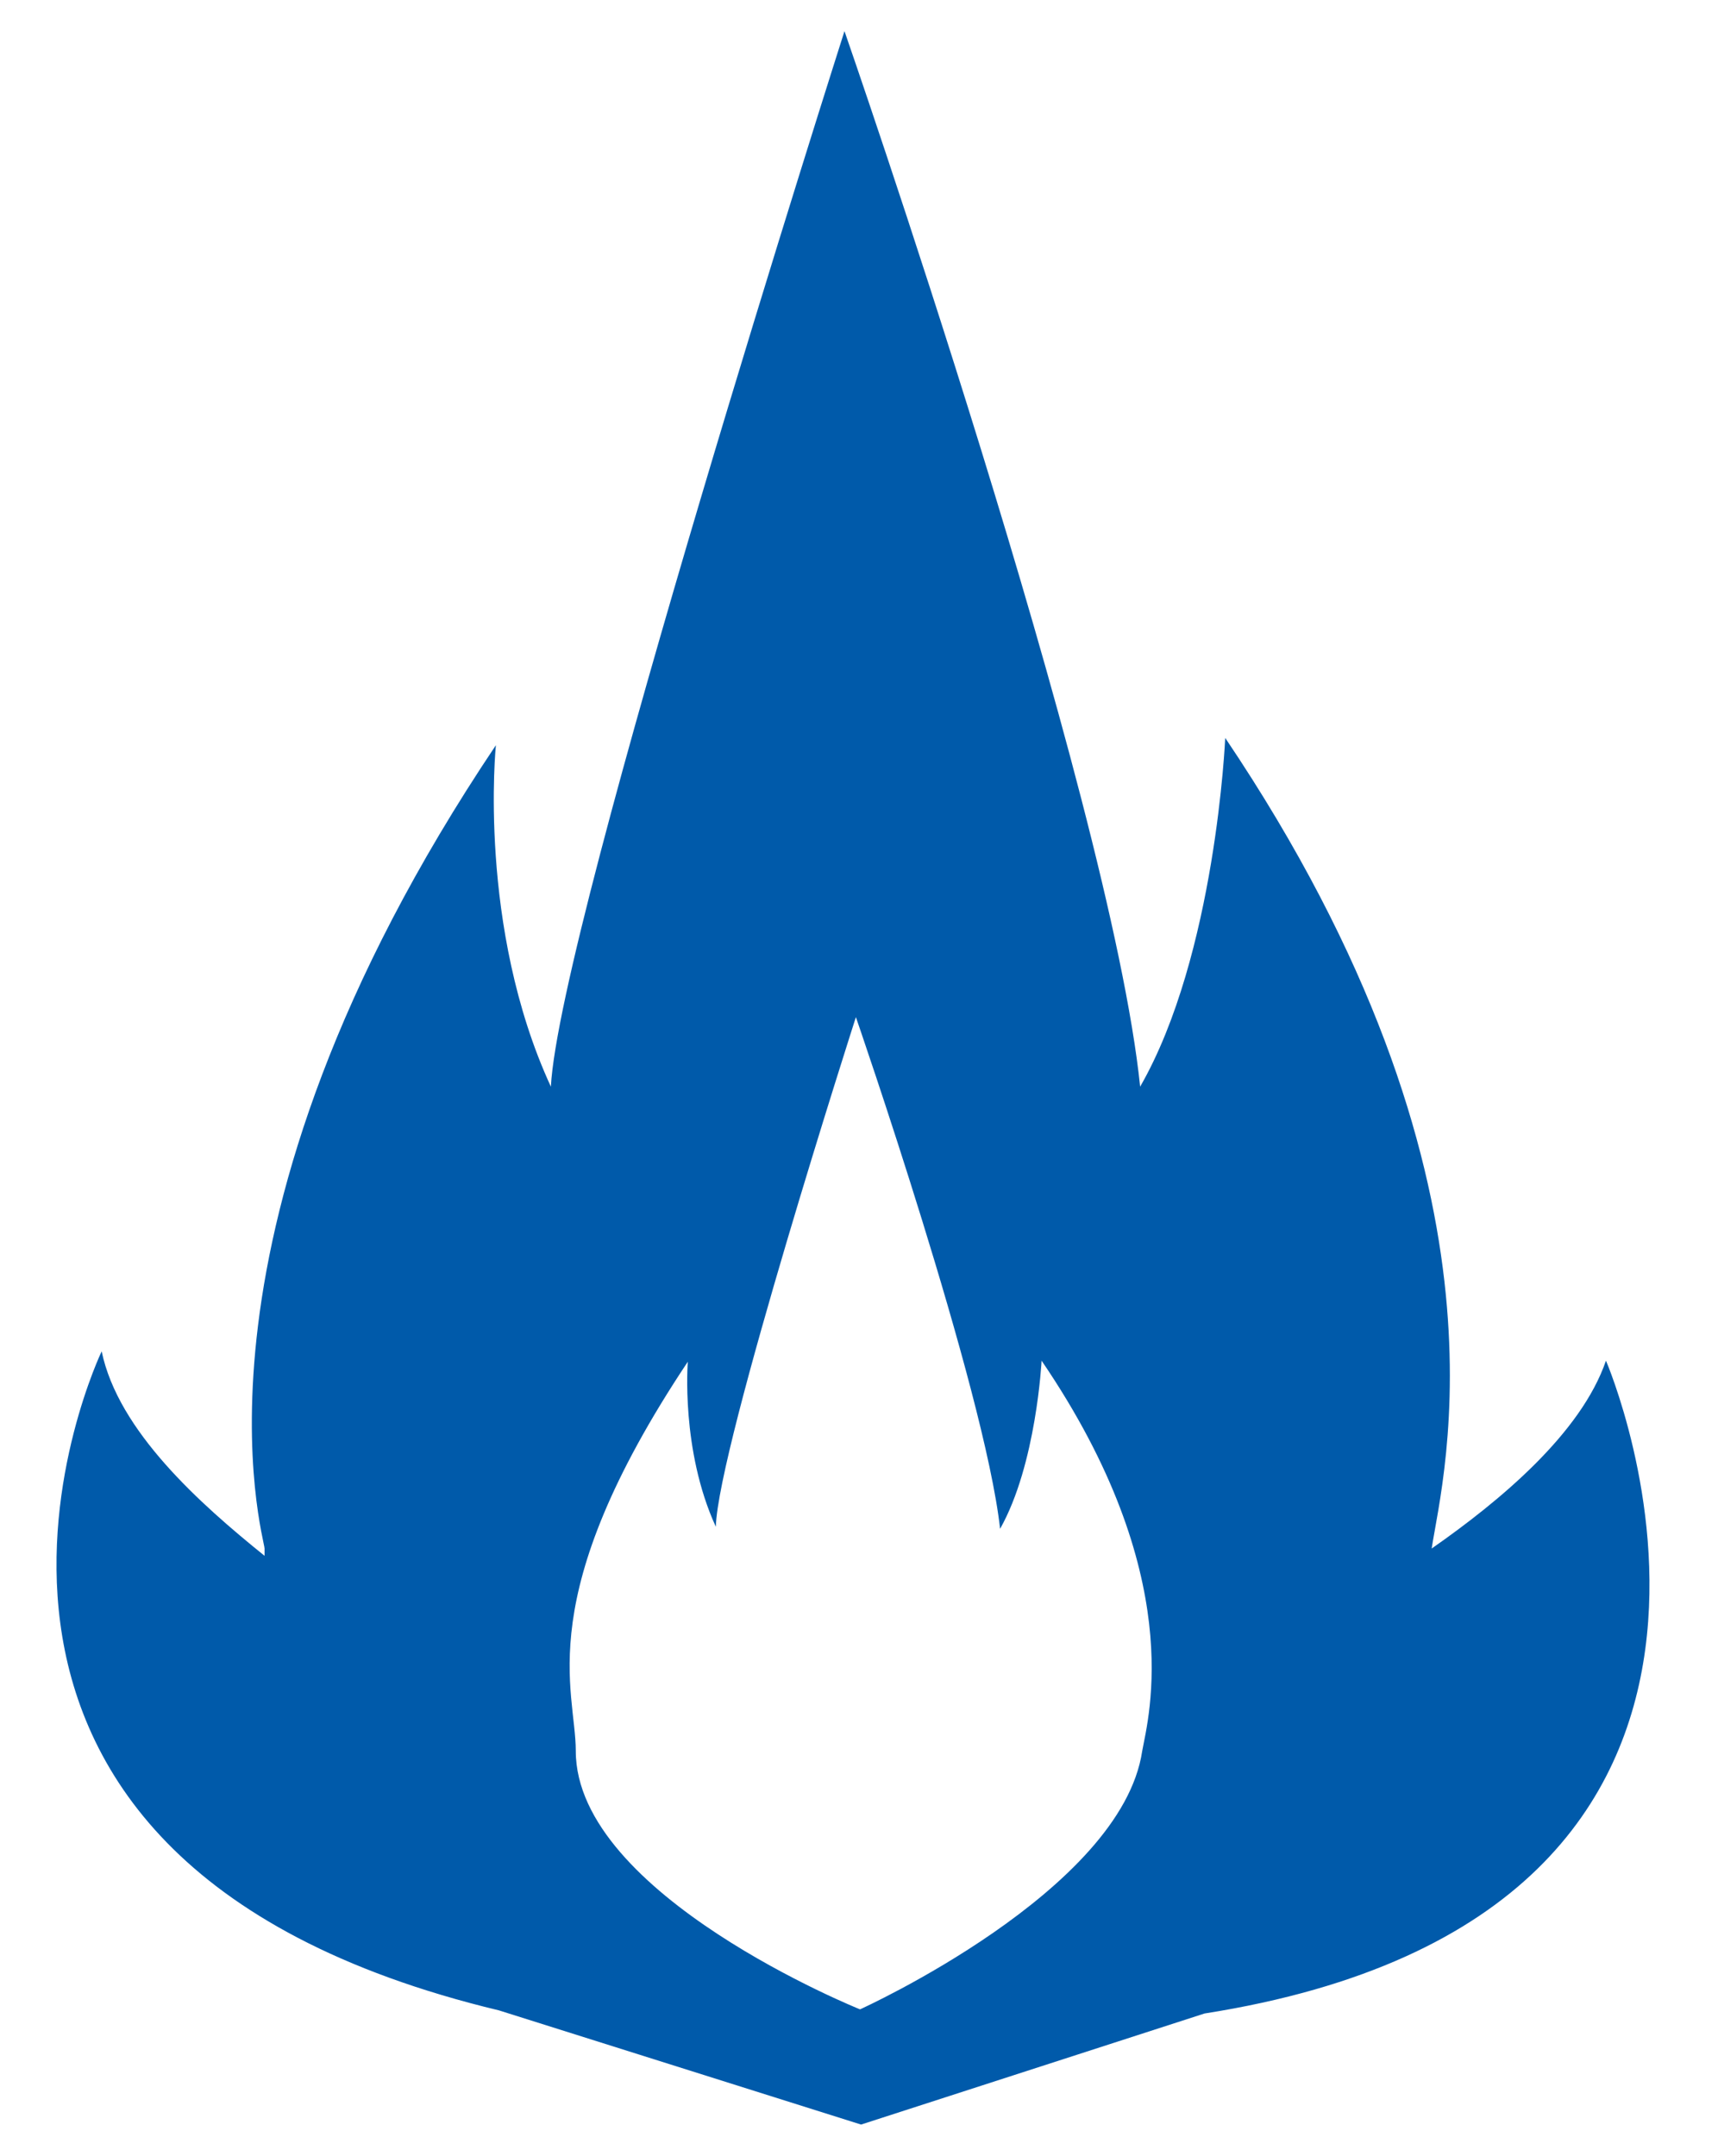 <?xml version="1.0" encoding="utf-8"?>
<!-- Generator: Adobe Illustrator 27.2.0, SVG Export Plug-In . SVG Version: 6.00 Build 0)  -->
<svg version="1.1" id="Lag_1" xmlns="http://www.w3.org/2000/svg" xmlns:xlink="http://www.w3.org/1999/xlink" x="0px" y="0px"
	 viewBox="0 0 165.6 207.7" style="enable-background:new 0 0 165.6 207.7;" xml:space="preserve">
<style type="text/css">
	.st0{fill:none;}
	.st1{fill-rule:evenodd;clip-rule:evenodd;fill:#005AAA;}
</style>
<rect x="2" y="3" class="st0" width="160.3" height="201.7"/>
<path class="st1" d="M116.1,194c61.7-9.7,38.7-62.9,38.7-62.9c-2.4,7-10.2,13.5-16.8,18.1c1.1-7.2,8.8-35.5-19.9-78.1
	c0,0-0.9,20.9-8.2,33.6C107,76.6,81.4,3,81.4,3S53.9,89.1,53.1,104.7c-7.1-15.4-5.3-32.9-5.3-32.9c-31.4,46.8-22.3,76.4-22.3,77.4
	v0.7c-6.2-5-14.1-12-15.7-19.7c0,0-23.4,48.7,38.3,63.5l34.9,11L116.1,194L116.1,194L116.1,194z M110.1,168.7
	c-2,13.5-27.2,24.9-27.2,24.9s-27.4-11-27.4-24.9c0-5.9-4.4-14.7,10.8-37.5c0,0-0.7,8.5,2.7,15.9C69.2,139.4,82.5,98,82.5,98
	s12.4,35.8,13.9,49.3c3.5-6.2,4-16.2,4-16.2C114.5,151.8,110.7,165.4,110.1,168.7L110.1,168.7z"/>
</svg>
